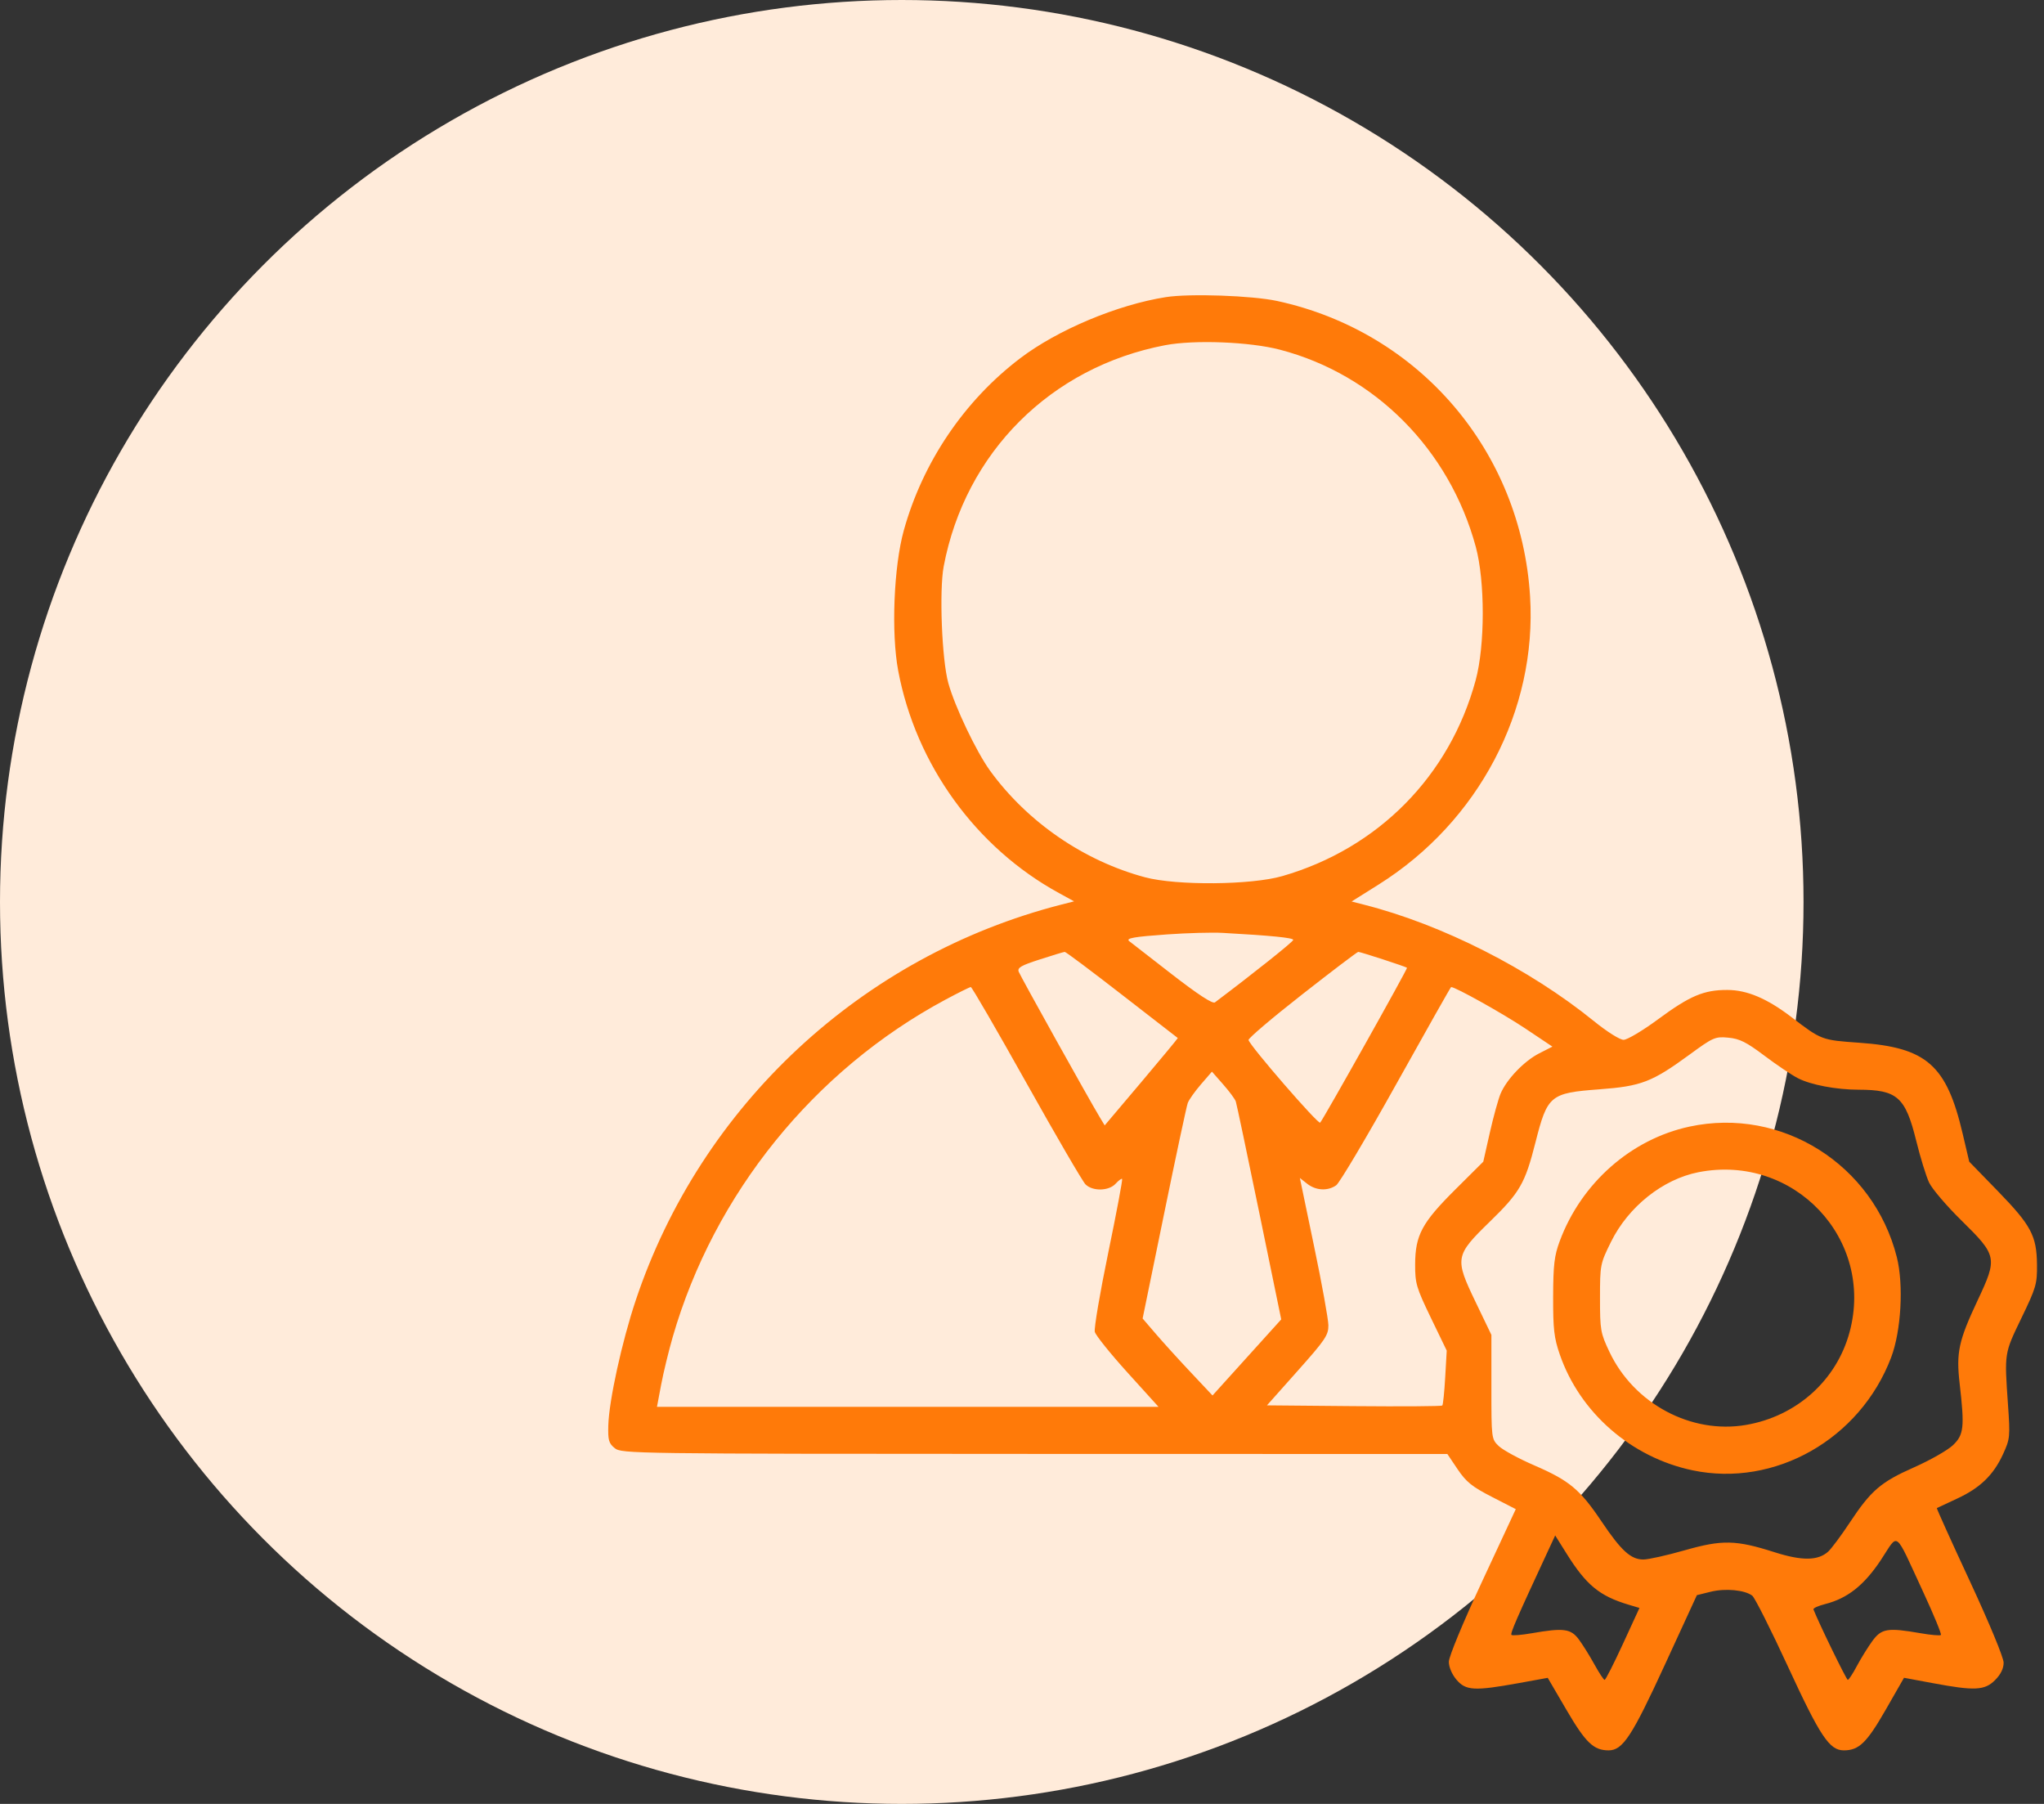 <svg xmlns="http://www.w3.org/2000/svg" width="68" height="60" viewBox="0 0 68 60" fill="none"><rect x="0" y="0" width="68" height="60" fill="#333333" stroke="none"/><circle cx="30" cy="30" r="30" fill="#FFEBDA"></circle><path fill-rule="evenodd" clip-rule="evenodd" d="M38.784 9.883C37.173 10.136 35.179 10.973 33.935 11.92C32.078 13.331 30.698 15.374 30.068 17.641C29.733 18.846 29.645 21.056 29.882 22.312C30.47 25.431 32.468 28.194 35.228 29.703L35.733 29.98L35.301 30.09C28.666 31.791 23.315 36.769 21.148 43.255C20.688 44.633 20.261 46.581 20.237 47.411C20.223 47.903 20.253 48.007 20.452 48.168C20.676 48.351 21.03 48.356 34.416 48.359L48.151 48.362L48.494 48.872C48.779 49.293 48.975 49.451 49.633 49.788L50.427 50.196L49.313 52.588C48.671 53.967 48.2 55.104 48.2 55.273C48.2 55.447 48.303 55.69 48.453 55.867C48.76 56.233 49.051 56.249 50.504 55.986L51.49 55.807L52.115 56.876C52.752 57.965 53.017 58.219 53.516 58.219C53.986 58.219 54.291 57.755 55.388 55.369L56.452 53.057L56.913 52.943C57.402 52.823 58.042 52.883 58.294 53.074C58.378 53.138 58.913 54.2 59.483 55.435C60.556 57.759 60.863 58.219 61.341 58.219C61.843 58.219 62.103 57.967 62.73 56.875L63.343 55.805L64.292 55.982C65.694 56.244 66.026 56.228 66.371 55.883C66.56 55.694 66.657 55.498 66.657 55.303C66.657 55.133 66.182 53.989 65.534 52.593C64.916 51.265 64.422 50.17 64.435 50.161C64.449 50.152 64.745 50.013 65.095 49.852C65.87 49.496 66.319 49.063 66.638 48.365C66.87 47.86 66.877 47.789 66.801 46.705C66.682 44.992 66.676 45.027 67.247 43.844C67.738 42.829 67.774 42.705 67.767 42.063C67.756 41.103 67.573 40.759 66.466 39.619L65.513 38.639L65.295 37.711C64.759 35.423 64.096 34.84 61.857 34.683C60.599 34.594 60.597 34.594 59.605 33.835C58.789 33.211 58.122 32.928 57.465 32.927C56.684 32.925 56.221 33.121 55.163 33.901C54.653 34.278 54.135 34.586 54.014 34.586C53.889 34.586 53.461 34.316 53.023 33.961C50.877 32.222 47.971 30.75 45.386 30.093L44.965 29.985L45.867 29.419C49.19 27.331 51.136 23.631 50.903 19.84C50.605 14.999 47.212 11.035 42.49 10.011C41.655 9.831 39.576 9.758 38.784 9.883ZM38.76 11.482C34.958 12.208 32.112 15.051 31.395 18.838C31.243 19.645 31.333 21.943 31.549 22.721C31.765 23.503 32.483 25.009 32.937 25.634C34.176 27.341 36.058 28.635 38.092 29.179C39.144 29.46 41.627 29.439 42.661 29.14C45.851 28.219 48.231 25.807 49.093 22.623C49.406 21.466 49.407 19.333 49.096 18.186C48.218 14.951 45.742 12.459 42.584 11.632C41.578 11.368 39.733 11.296 38.76 11.482ZM38.835 31.079C37.725 31.157 37.452 31.205 37.563 31.301C37.586 31.32 38.211 31.806 38.954 32.381C39.855 33.08 40.342 33.398 40.419 33.34C41.717 32.363 43.024 31.321 43.024 31.262C43.024 31.192 42.288 31.118 40.68 31.029C40.331 31.009 39.501 31.032 38.835 31.079ZM34.593 31.912C33.967 32.113 33.84 32.187 33.891 32.322C33.949 32.475 36.216 36.544 36.585 37.157L36.751 37.432L37.975 35.985C38.648 35.188 39.191 34.532 39.183 34.526C39.174 34.52 38.338 33.872 37.325 33.086C36.313 32.3 35.456 31.658 35.421 31.661C35.386 31.663 35.014 31.776 34.593 31.912ZM43.317 33.079C42.323 33.857 41.522 34.538 41.536 34.592C41.588 34.795 43.854 37.408 43.919 37.341C44.02 37.237 46.837 32.214 46.809 32.189C46.762 32.149 45.248 31.656 45.186 31.661C45.151 31.663 44.31 32.301 43.317 33.079ZM31.443 33.255C27.076 35.6 23.756 39.708 22.38 44.47C22.245 44.938 22.071 45.652 21.995 46.057L21.856 46.793H30.199H38.542L37.509 45.652C36.941 45.025 36.452 44.416 36.422 44.299C36.393 44.182 36.594 42.998 36.869 41.668C37.144 40.338 37.352 39.233 37.331 39.212C37.31 39.192 37.214 39.263 37.116 39.37C36.892 39.618 36.349 39.63 36.112 39.393C36.016 39.297 35.133 37.781 34.149 36.023C33.165 34.266 32.332 32.829 32.297 32.83C32.262 32.831 31.878 33.022 31.443 33.255ZM46.451 36.059C45.463 37.832 44.563 39.347 44.452 39.425C44.17 39.622 43.778 39.601 43.489 39.374L43.244 39.181L43.716 41.449C43.977 42.696 44.191 43.881 44.193 44.081C44.196 44.408 44.089 44.566 43.172 45.595L42.149 46.744L45.043 46.77C46.634 46.784 47.957 46.775 47.982 46.75C48.008 46.724 48.051 46.303 48.079 45.813L48.13 44.923L47.603 43.833C47.118 42.828 47.077 42.688 47.079 42.057C47.083 41.082 47.304 40.67 48.416 39.564L49.346 38.639L49.563 37.676C49.683 37.146 49.844 36.563 49.92 36.38C50.121 35.901 50.705 35.29 51.21 35.034L51.646 34.812L50.733 34.202C50 33.712 48.394 32.816 48.275 32.831C48.26 32.833 47.44 34.286 46.451 36.059ZM56.208 35.078C54.958 35.991 54.601 36.129 53.209 36.232C51.569 36.355 51.48 36.428 51.081 38.002C50.736 39.363 50.563 39.663 49.563 40.635C48.404 41.763 48.389 41.848 49.091 43.308L49.616 44.4V46.131C49.616 47.849 49.617 47.863 49.86 48.097C49.994 48.227 50.523 48.515 51.036 48.737C52.212 49.246 52.562 49.537 53.278 50.602C53.937 51.582 54.255 51.871 54.673 51.871C54.836 51.871 55.451 51.734 56.041 51.566C57.296 51.208 57.748 51.218 59.034 51.628C59.945 51.919 60.479 51.914 60.817 51.611C60.926 51.512 61.249 51.08 61.533 50.65C62.248 49.57 62.567 49.297 63.684 48.802C64.218 48.565 64.797 48.235 64.972 48.068C65.334 47.722 65.361 47.473 65.194 46.022C65.075 44.985 65.158 44.6 65.792 43.251C66.458 41.837 66.443 41.764 65.254 40.595C64.76 40.11 64.275 39.542 64.177 39.333C64.079 39.125 63.884 38.493 63.745 37.929C63.388 36.488 63.115 36.247 61.835 36.245C61.087 36.245 60.233 36.082 59.804 35.858C59.595 35.749 59.094 35.412 58.691 35.108C58.097 34.661 57.87 34.548 57.498 34.514C57.061 34.473 56.996 34.501 56.208 35.078ZM39.953 36.067C39.752 36.3 39.555 36.578 39.515 36.685C39.475 36.793 39.121 38.45 38.728 40.368L38.013 43.855L38.457 44.372C38.701 44.656 39.224 45.232 39.62 45.652L40.338 46.415L41.481 45.15L42.624 43.885L41.893 40.334C41.491 38.381 41.14 36.717 41.113 36.637C41.086 36.556 40.896 36.3 40.691 36.067L40.319 35.644L39.953 36.067ZM56.208 37.472C54.261 37.89 52.606 39.351 51.889 41.282C51.709 41.767 51.673 42.069 51.67 43.131C51.667 44.21 51.7 44.498 51.892 45.054C52.56 46.987 54.265 48.474 56.305 48.904C59.044 49.48 61.881 47.87 62.914 45.152C63.248 44.272 63.336 42.733 63.103 41.812C62.325 38.733 59.275 36.813 56.208 37.472ZM56.505 38.989C55.321 39.221 54.174 40.134 53.596 41.304C53.236 42.033 53.229 42.067 53.229 43.175C53.229 44.243 53.246 44.338 53.544 44.967C54.361 46.692 56.262 47.708 58.086 47.395C59.766 47.107 61.097 45.916 61.531 44.312C62.37 41.213 59.682 38.367 56.505 38.989ZM51.496 51.593C50.458 53.825 50.237 54.332 50.284 54.379C50.313 54.408 50.618 54.383 50.961 54.323C52.021 54.139 52.258 54.17 52.527 54.532C52.656 54.707 52.889 55.08 53.044 55.362C53.2 55.644 53.352 55.875 53.383 55.875C53.415 55.875 53.688 55.337 53.991 54.679L54.542 53.482L54.173 53.372C53.218 53.086 52.773 52.721 52.127 51.691L51.738 51.071L51.496 51.593ZM62.576 51.883C62.016 52.727 61.464 53.164 60.72 53.353C60.49 53.411 60.314 53.491 60.33 53.531C60.514 54.001 61.428 55.875 61.472 55.875C61.504 55.875 61.639 55.67 61.771 55.42C61.904 55.17 62.135 54.797 62.284 54.59C62.593 54.164 62.791 54.131 63.895 54.323C64.238 54.383 64.542 54.409 64.57 54.381C64.598 54.353 64.335 53.715 63.987 52.964C63 50.837 63.179 50.974 62.576 51.883Z" fill="#FF7A09"></path></svg>